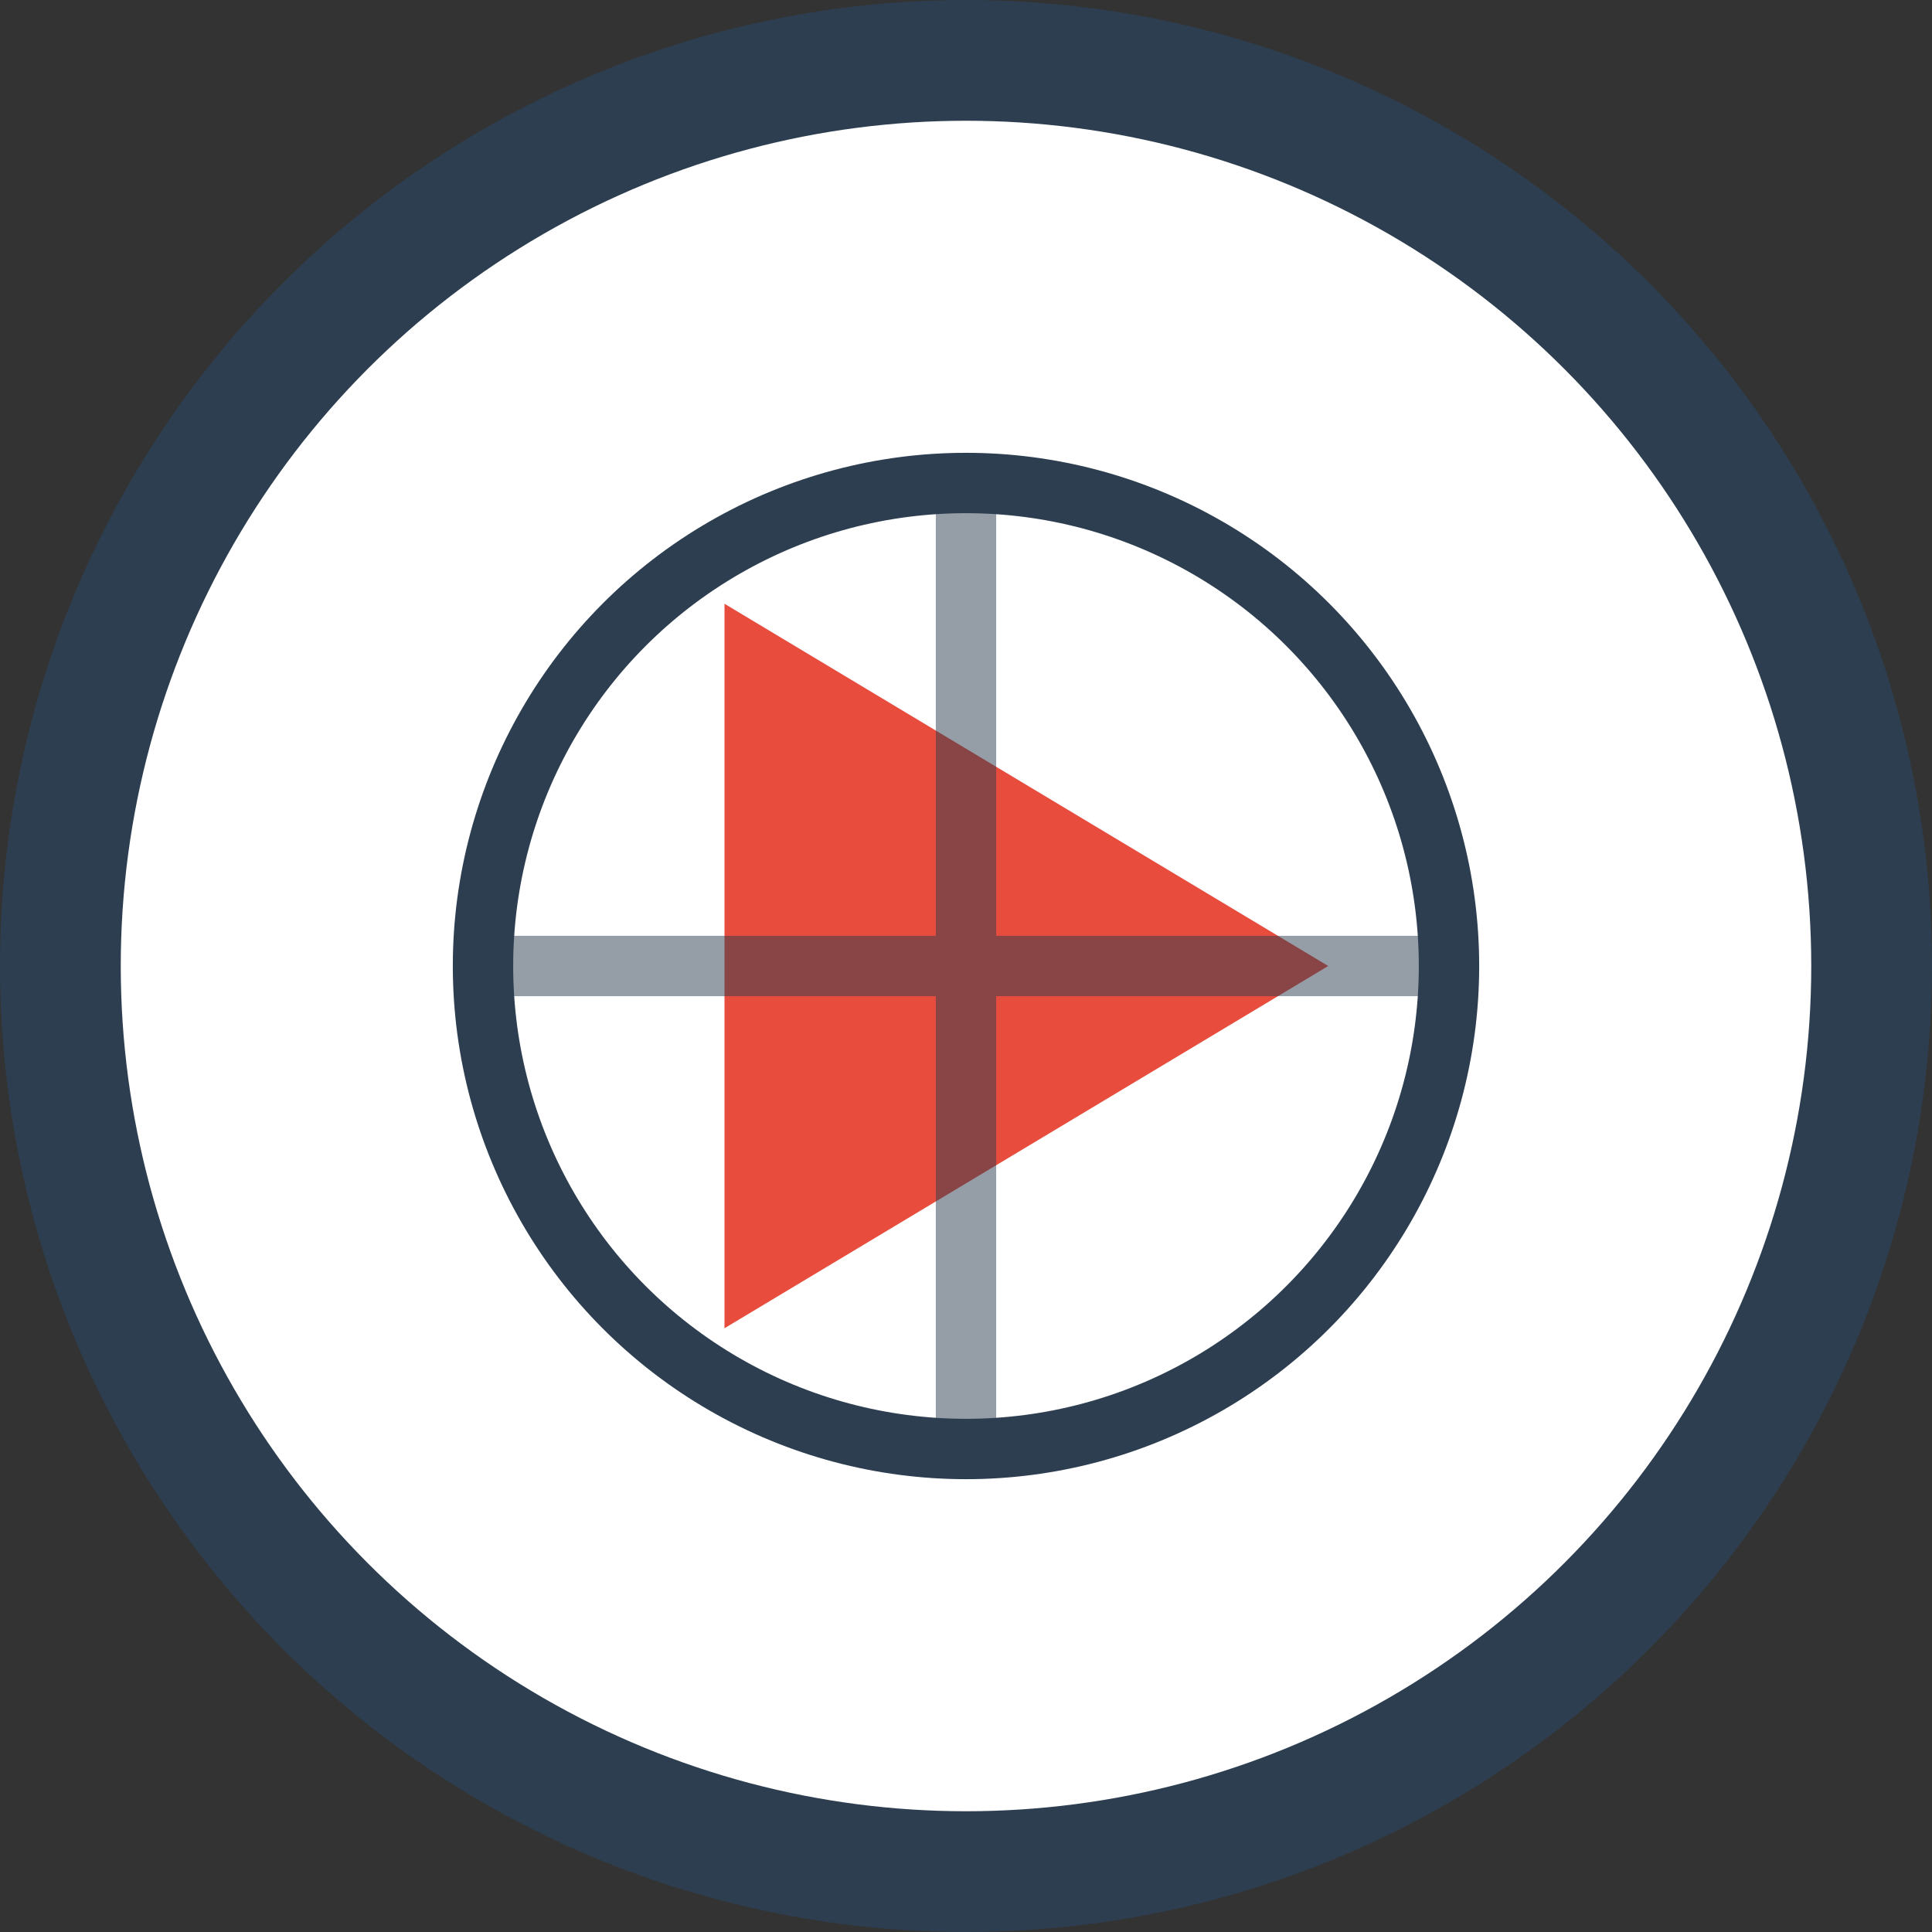 ﻿<svg xmlns="http://www.w3.org/2000/svg" viewBox="0 0 32 32">
    <rect x="0" y="0" width="32" height="32" fill="#333333" stroke="none"/>
    <!-- Background circle -->
    <circle cx="16" cy="16" r="15" fill="#ffffff" stroke="#2c3e50" stroke-width="2"/>
    
    <!-- Simplified play button -->
    <path d="M12 10L22 16L12 22Z" fill="#e74c3c"/>
    
    <!-- Minimal web lines -->
    <circle cx="16" cy="16" r="8" fill="none" stroke="#2c3e50" stroke-width="1"/>
    <path d="M8 16h16 M16 8v16" stroke="#2c3e50" stroke-width="1" opacity="0.5"/>
</svg>